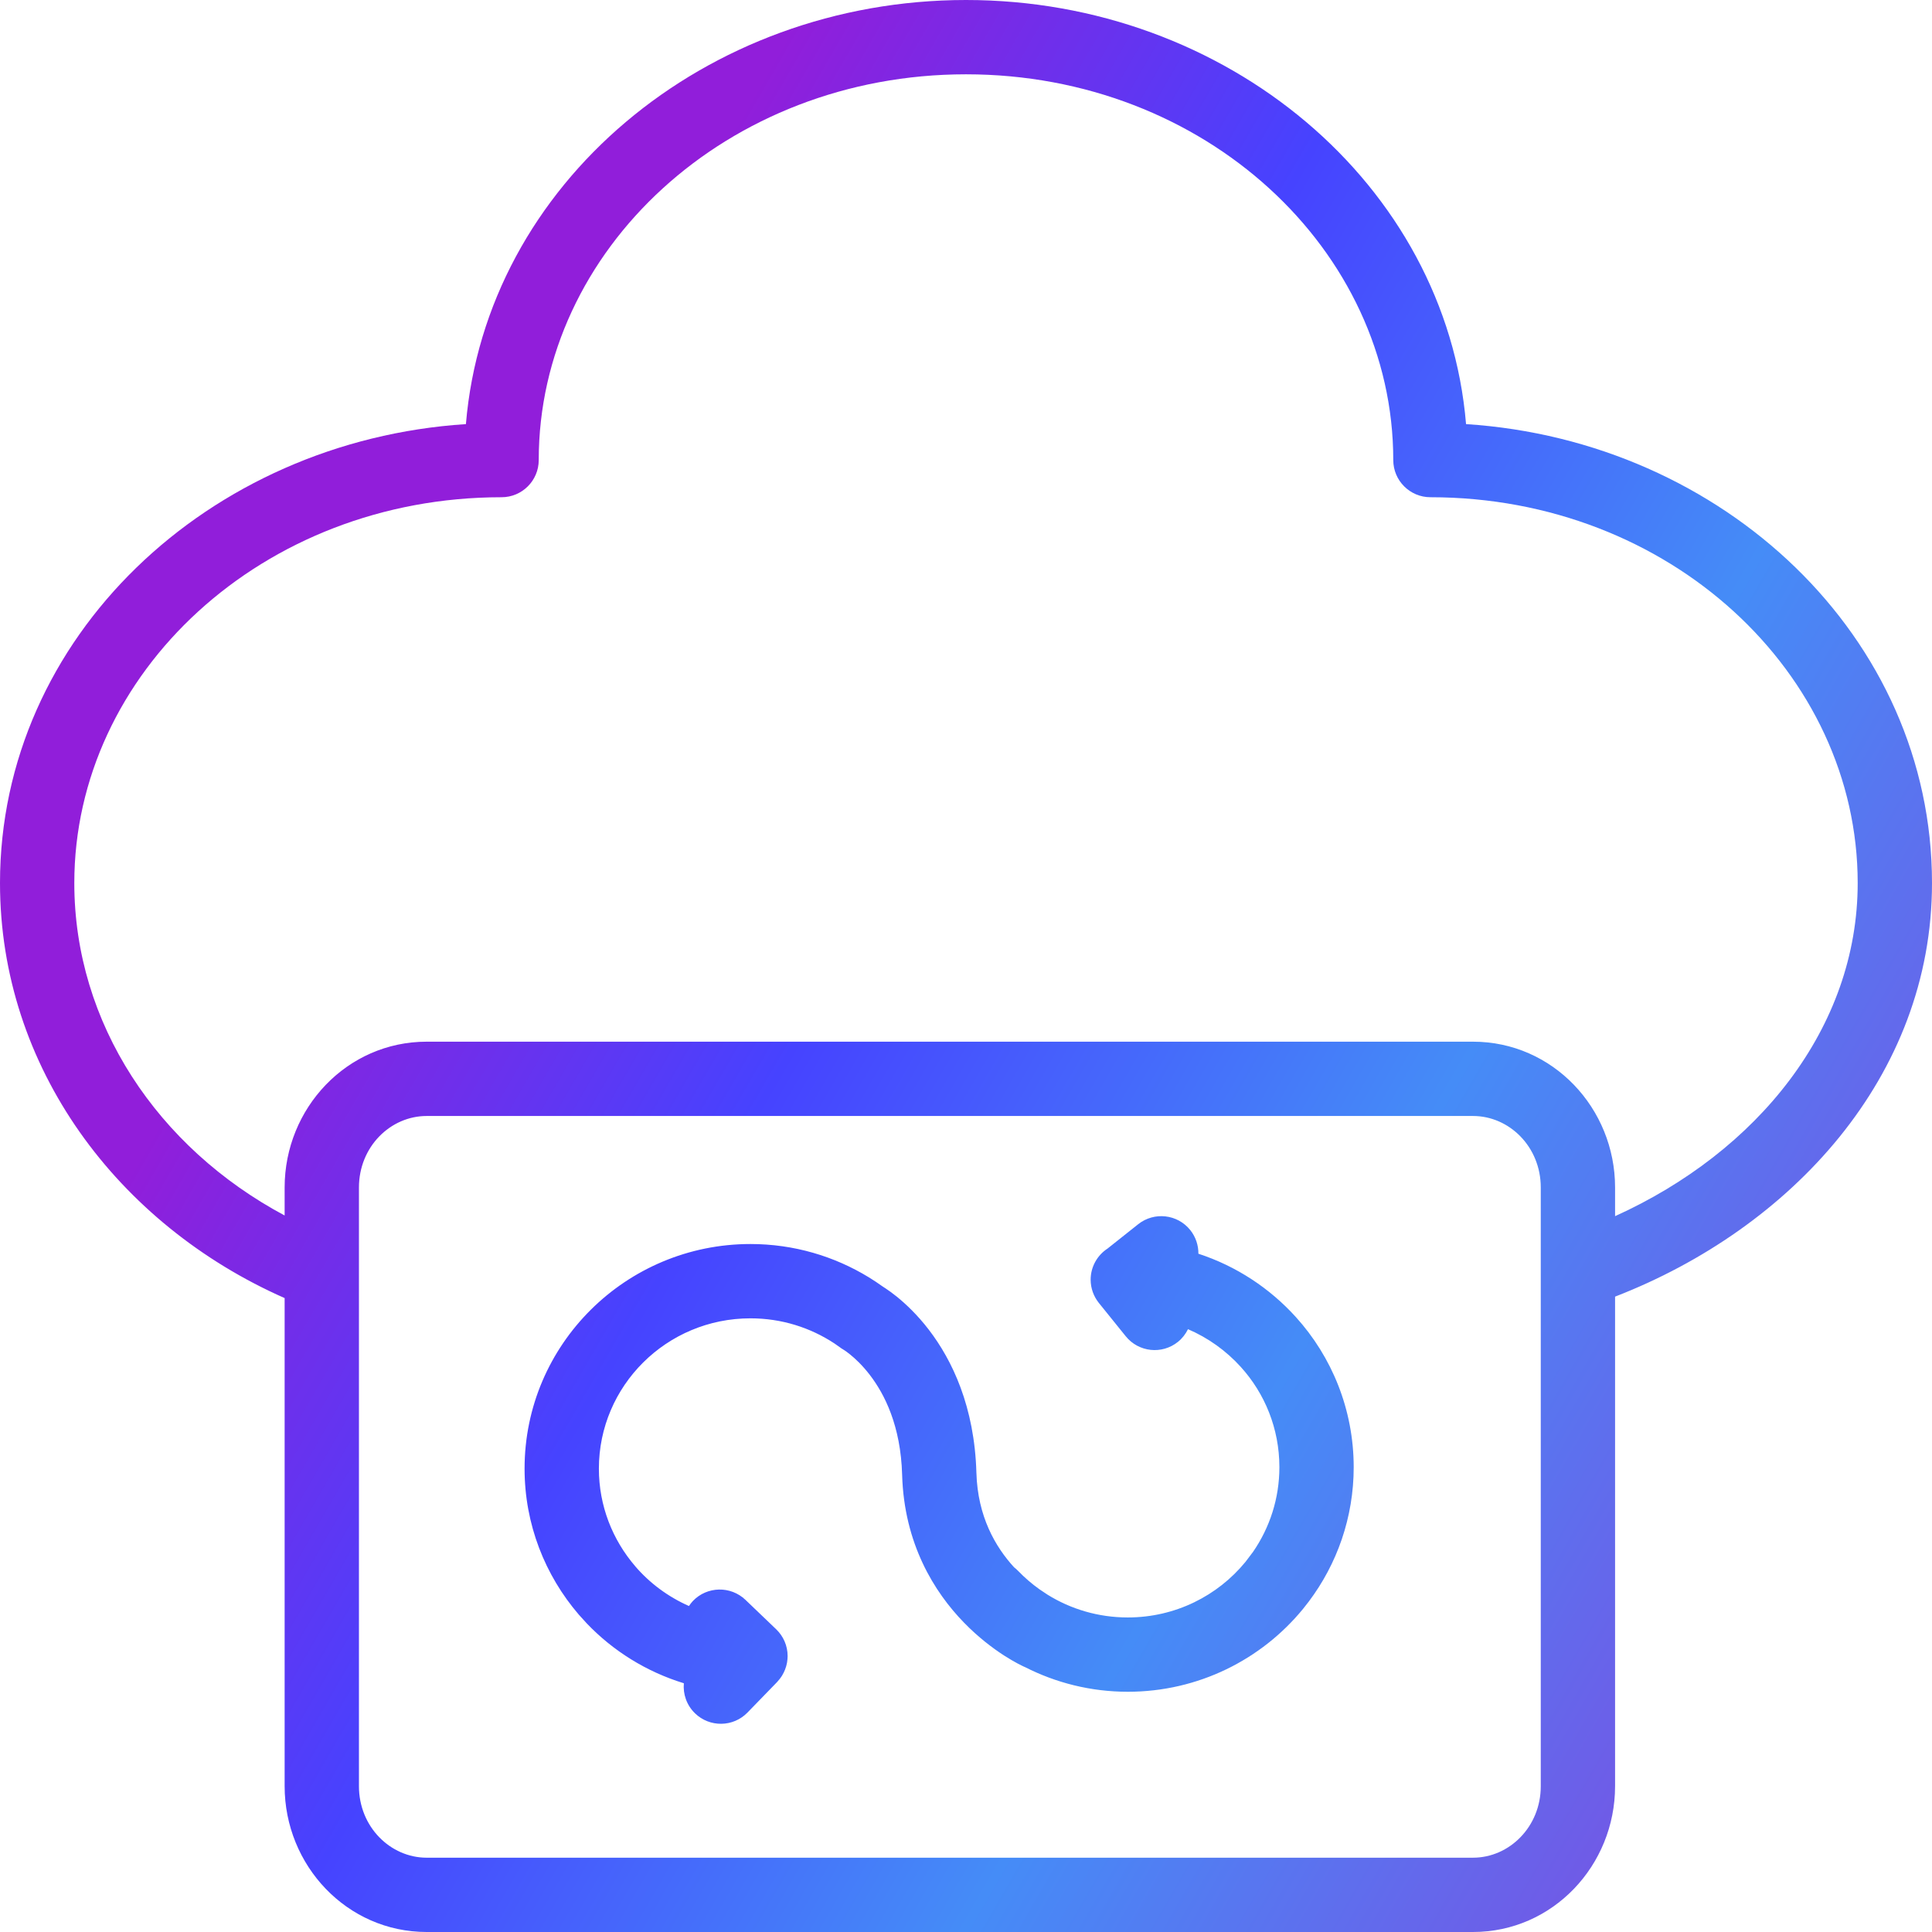 <svg width="52" height="52" viewBox="0 0 52 52" fill="none" xmlns="http://www.w3.org/2000/svg">
<path d="M41.47 31.961C41.47 30.864 40.621 30.037 39.647 30.037H11.483C10.51 30.037 9.661 30.864 9.661 31.962V48.075C9.661 49.172 10.51 50 11.483 50H39.647C40.62 50 41.47 49.172 41.47 48.075V31.961ZM14.119 39.529C14.119 36.184 16.848 33.483 20.199 33.483C21.366 33.483 22.459 33.812 23.388 34.381L23.571 34.498L23.586 34.508C23.633 34.54 23.696 34.583 23.758 34.627C23.78 34.641 23.806 34.657 23.835 34.677C23.914 34.729 24.017 34.803 24.138 34.9C24.378 35.095 24.689 35.385 24.999 35.789C25.627 36.607 26.23 37.86 26.28 39.64C26.314 40.821 26.794 41.637 27.293 42.183C27.329 42.211 27.365 42.242 27.398 42.276C27.578 42.463 27.773 42.631 27.98 42.778L28.192 42.919L28.193 42.92C28.82 43.309 29.559 43.534 30.355 43.534C31.634 43.534 32.776 42.95 33.523 42.037L33.727 41.767C34.174 41.117 34.435 40.334 34.435 39.488C34.434 38.45 34.043 37.505 33.395 36.79H33.395C33.003 36.357 32.519 36.009 31.975 35.775C31.912 35.903 31.823 36.021 31.705 36.116C31.275 36.463 30.645 36.395 30.299 35.965L29.581 35.075C29.578 35.072 29.576 35.068 29.573 35.065C29.438 34.894 29.355 34.678 29.355 34.443C29.355 34.093 29.536 33.784 29.81 33.605L30.633 32.951C31.065 32.607 31.694 32.678 32.038 33.11C32.187 33.298 32.257 33.522 32.255 33.744C33.275 34.077 34.175 34.672 34.877 35.447C35.845 36.516 36.434 37.936 36.435 39.488C36.435 40.844 35.985 42.098 35.226 43.106L35.07 43.305C33.957 44.664 32.255 45.534 30.355 45.534C29.358 45.534 28.417 45.293 27.584 44.868C27.577 44.865 27.569 44.863 27.561 44.859L27.561 44.858H27.56L27.558 44.857C27.556 44.857 27.554 44.856 27.553 44.855C27.549 44.854 27.545 44.851 27.54 44.849C27.53 44.844 27.517 44.838 27.503 44.831C27.474 44.817 27.435 44.797 27.389 44.773C27.296 44.723 27.169 44.651 27.021 44.556C26.727 44.365 26.336 44.075 25.942 43.669C25.147 42.85 24.334 41.552 24.281 39.696C24.244 38.371 23.805 37.519 23.412 37.007C23.212 36.746 23.017 36.566 22.881 36.456C22.813 36.401 22.76 36.364 22.73 36.344C22.715 36.334 22.705 36.328 22.701 36.326C22.663 36.304 22.628 36.28 22.594 36.254C22.553 36.225 22.513 36.196 22.46 36.16C21.813 35.733 21.037 35.483 20.199 35.483C17.939 35.483 16.119 37.302 16.119 39.529C16.119 40.529 16.486 41.444 17.095 42.153H17.094C17.487 42.611 17.982 42.978 18.543 43.226C18.575 43.179 18.609 43.133 18.649 43.091C19.031 42.692 19.665 42.679 20.064 43.06L20.891 43.852C20.892 43.853 20.893 43.855 20.894 43.855C21.082 44.037 21.199 44.292 21.199 44.574C21.199 44.629 21.193 44.683 21.185 44.735C21.183 44.743 21.182 44.752 21.181 44.76C21.158 44.881 21.113 44.994 21.051 45.096C21.045 45.105 21.04 45.113 21.034 45.122C21.025 45.136 21.015 45.15 21.005 45.164C20.996 45.176 20.987 45.188 20.977 45.2C20.958 45.225 20.938 45.249 20.916 45.272L20.119 46.093C19.735 46.489 19.101 46.498 18.705 46.113C18.48 45.894 18.38 45.595 18.406 45.305C17.398 44.996 16.5 44.435 15.792 43.693L15.577 43.456C14.671 42.401 14.119 41.029 14.119 39.529ZM43.47 32.733C47.294 31.003 50 27.678 50 23.767C50 18.119 44.939 13.383 38.5 13.383C37.948 13.383 37.5 12.935 37.5 12.383C37.5 6.735 32.439 2 26 2C19.561 2 14.5 6.735 14.5 12.383C14.5 12.935 14.052 13.383 13.5 13.383C7.062 13.383 2 18.119 2 23.767C2 27.541 4.241 30.888 7.661 32.715V31.962C7.661 29.827 9.339 28.037 11.483 28.037H39.647C41.792 28.037 43.47 29.827 43.47 31.961V32.733ZM52 23.767C52 28.985 48.2 33.066 43.47 34.899V48.075C43.47 50.209 41.792 52 39.647 52H11.483C9.339 52 7.661 50.209 7.661 48.075V34.938C3.17 32.956 4.50801e-05 28.732 0 23.767C0 17.146 5.612 11.865 12.54 11.415C13.081 4.956 18.984 8.42142e-08 26 0C33.016 0 38.919 4.956 39.459 11.415C46.388 11.864 52 17.145 52 23.767Z" fill="url(#paint0_linear_37618_191271)"/>
<defs>
<linearGradient id="paint0_linear_37618_191271" x1="49.851" y1="43.125" x2="10.082" y2="20.165" gradientUnits="userSpaceOnUse">
<stop stop-color="#7752E4"/>
<stop offset="0.355" stop-color="#458CF7"/>
<stop offset="0.7" stop-color="#4643FF"/>
<stop offset="1" stop-color="#911EDA"/>
</linearGradient>
</defs>
</svg>
